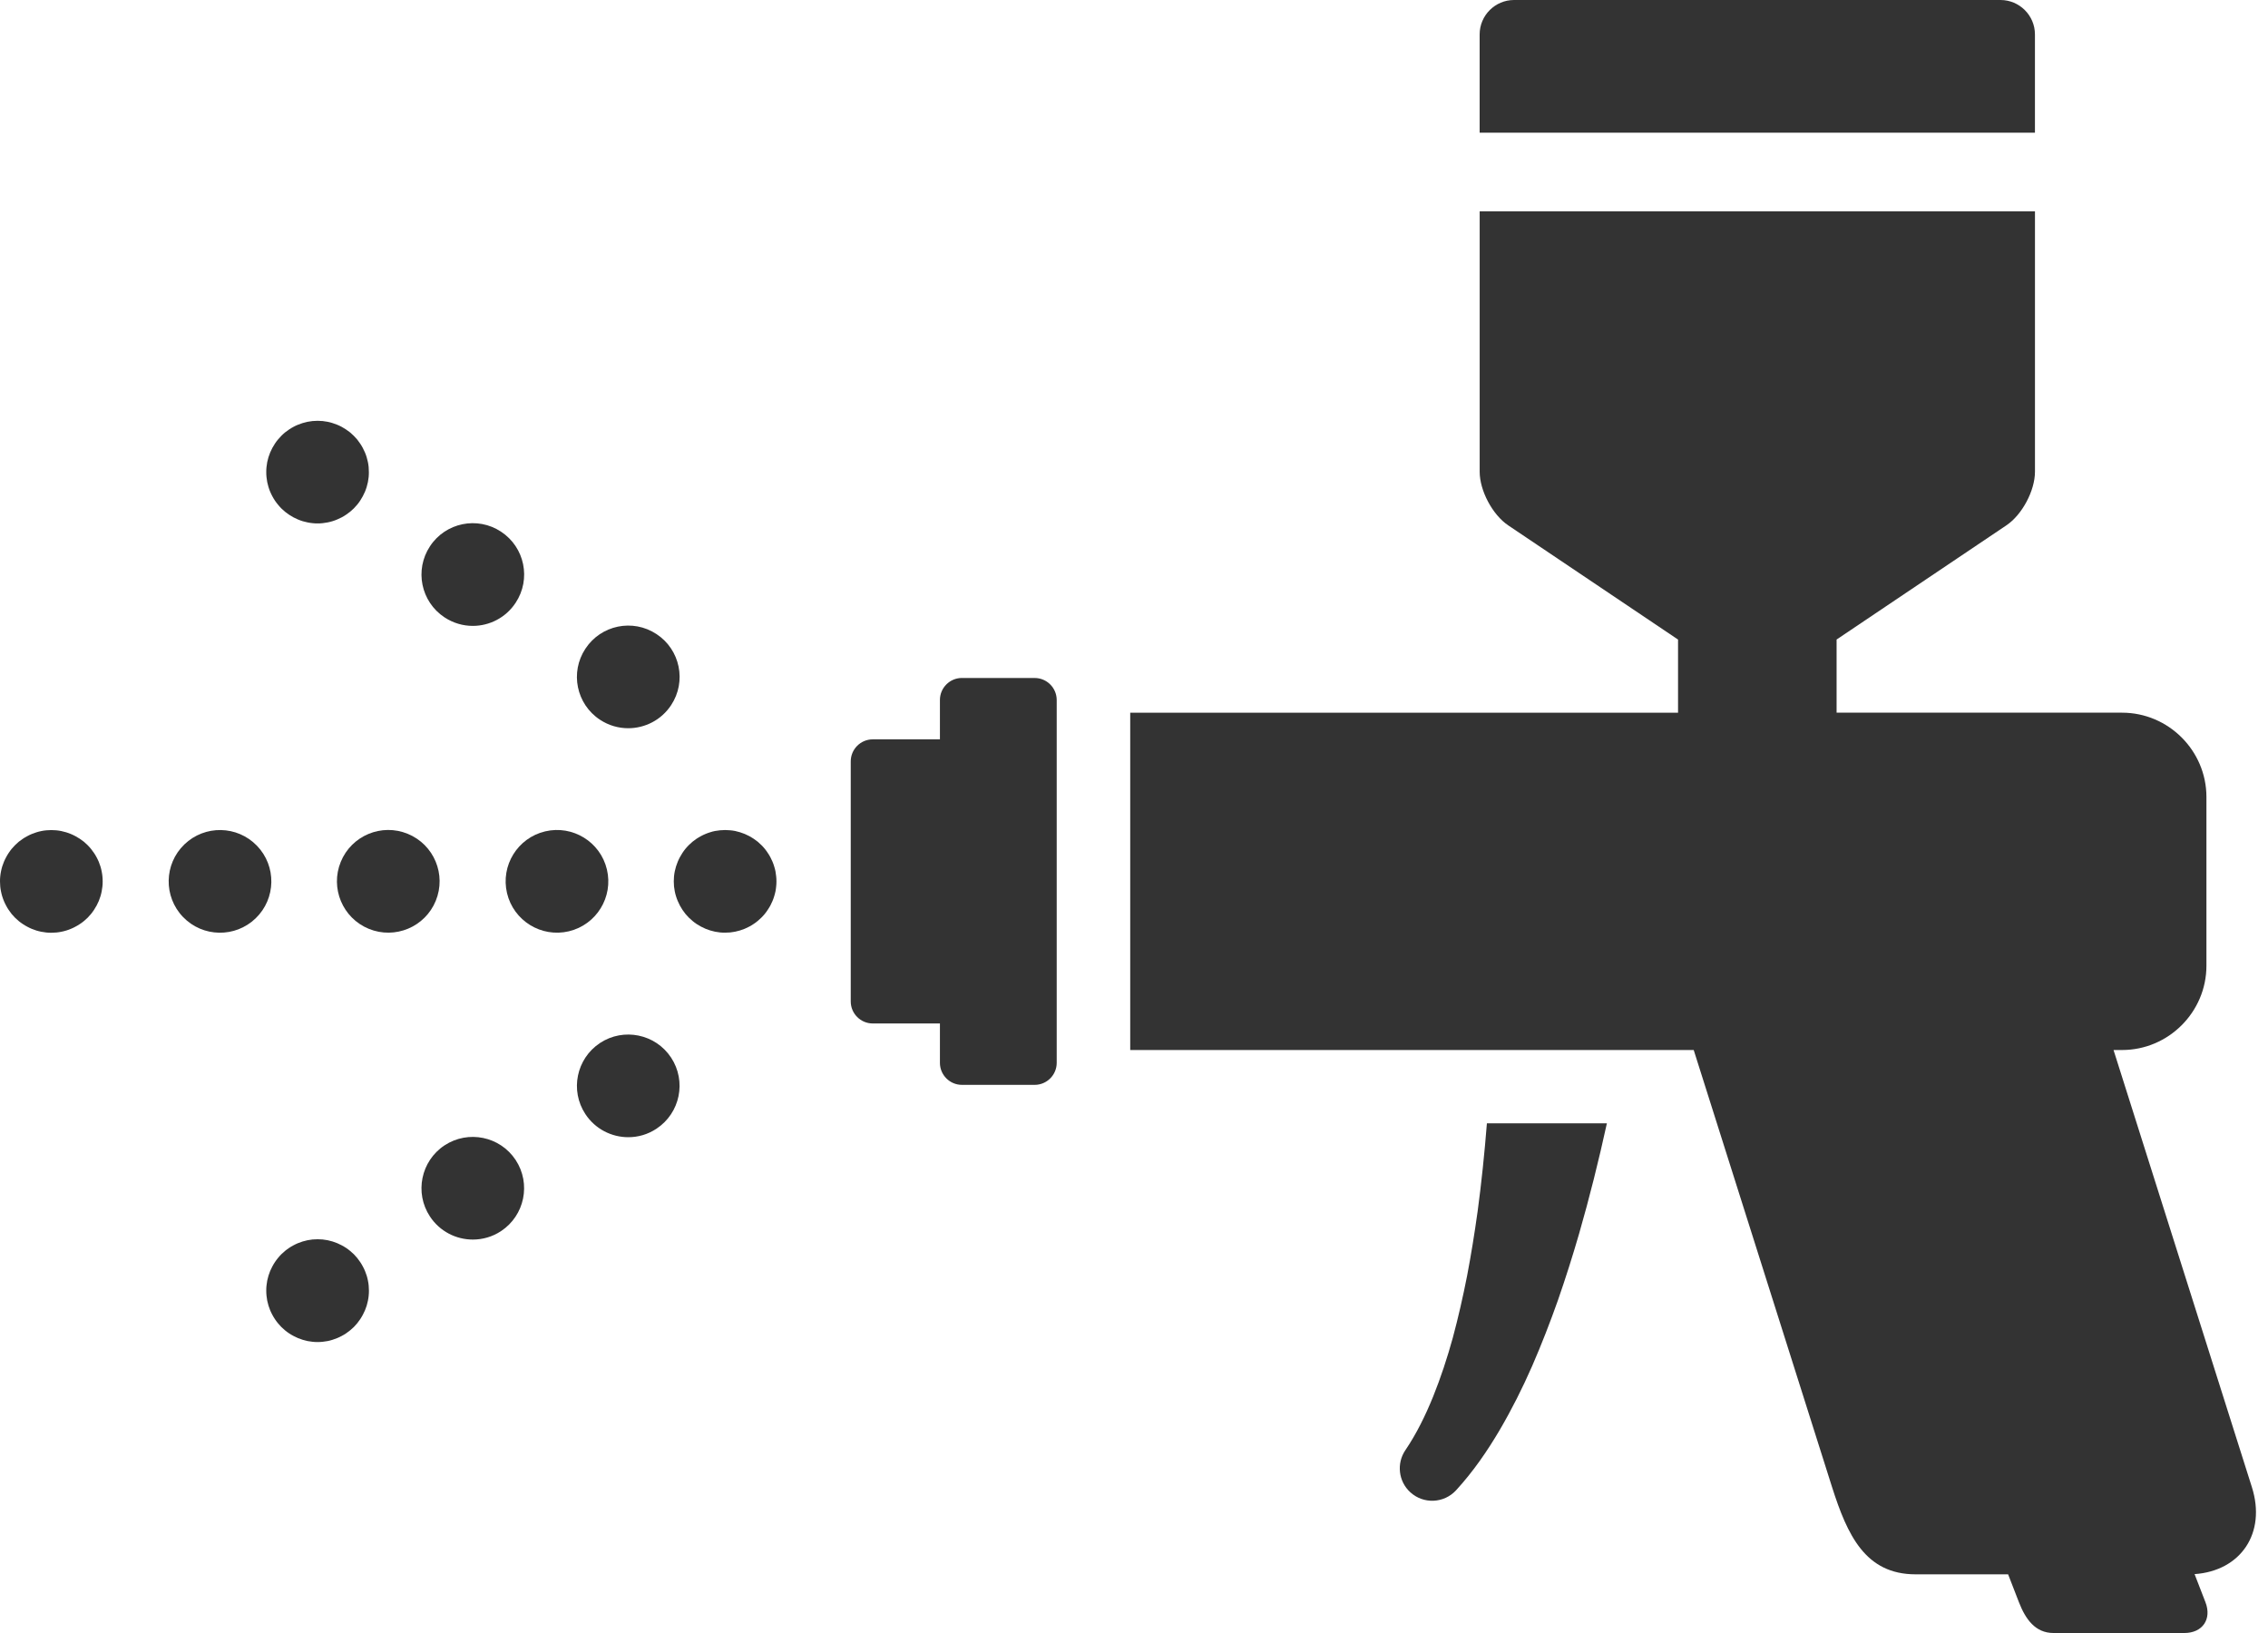 <svg width="75" height="54" viewBox="0 0 75 54" fill="none" xmlns="http://www.w3.org/2000/svg">
<path d="M48.859 40.086C48.761 40.79 48.648 41.49 48.516 42.184C48.38 42.875 48.224 43.561 48.044 44.232C47.859 44.902 47.644 45.557 47.391 46.184C47.137 46.809 46.842 47.409 46.487 47.935L46.472 47.957C46.18 48.39 46.24 48.983 46.637 49.346C47.072 49.745 47.75 49.716 48.151 49.28C48.722 48.657 49.184 47.981 49.591 47.291C49.996 46.6 50.35 45.892 50.665 45.175C50.977 44.457 51.258 43.734 51.516 43.005C51.77 42.276 52.002 41.543 52.216 40.806C52.566 39.592 52.869 38.373 53.138 37.146H49.17C49.092 38.13 48.991 39.111 48.86 40.084L48.859 40.086Z" fill="#333333"/>
<path d="M34.216 22.419H31.809C31.409 22.419 31.082 22.746 31.082 23.147V24.449H28.86C28.46 24.449 28.133 24.776 28.133 25.177V33.116C28.133 33.517 28.46 33.844 28.86 33.844H31.082V35.146C31.082 35.547 31.409 35.874 31.809 35.874H34.216C34.617 35.874 34.944 35.547 34.944 35.146V23.148C34.944 22.747 34.617 22.42 34.216 22.42V22.419Z" fill="#333333"/>
<path d="M3.362 28.814C3.352 28.76 3.338 28.707 3.322 28.653C3.306 28.601 3.286 28.548 3.266 28.497C3.243 28.446 3.221 28.396 3.194 28.348C3.169 28.298 3.139 28.251 3.108 28.205C3.078 28.16 3.044 28.114 3.009 28.071C2.974 28.029 2.936 27.985 2.898 27.948C2.857 27.908 2.817 27.87 2.775 27.835C2.732 27.801 2.686 27.767 2.64 27.737C2.594 27.707 2.546 27.678 2.497 27.652C2.449 27.625 2.398 27.602 2.347 27.58C2.296 27.559 2.243 27.539 2.19 27.523C2.137 27.508 2.082 27.493 2.029 27.482C1.975 27.471 1.92 27.462 1.865 27.457C1.754 27.446 1.643 27.446 1.53 27.457C1.475 27.462 1.42 27.47 1.365 27.482C1.311 27.492 1.258 27.506 1.204 27.523C1.152 27.539 1.098 27.559 1.047 27.58C0.996 27.602 0.946 27.624 0.898 27.652C0.848 27.677 0.801 27.707 0.755 27.737C0.709 27.767 0.664 27.801 0.62 27.835C0.579 27.87 0.535 27.91 0.497 27.948C0.458 27.987 0.42 28.029 0.385 28.071C0.351 28.112 0.317 28.16 0.287 28.205C0.257 28.251 0.228 28.298 0.202 28.348C0.175 28.396 0.152 28.446 0.13 28.497C0.109 28.55 0.089 28.602 0.073 28.653C0.058 28.707 0.043 28.76 0.033 28.814C0.022 28.869 0.013 28.924 0.008 28.979C0.001 29.035 0 29.09 0 29.146C0 29.203 0.003 29.258 0.008 29.314C0.013 29.369 0.021 29.424 0.033 29.478C0.043 29.532 0.058 29.586 0.073 29.639C0.089 29.692 0.109 29.745 0.13 29.796C0.152 29.847 0.174 29.898 0.202 29.946C0.226 29.996 0.257 30.043 0.287 30.089C0.317 30.135 0.351 30.179 0.385 30.224C0.42 30.265 0.459 30.309 0.497 30.347C0.537 30.386 0.579 30.422 0.62 30.458C0.662 30.493 0.709 30.527 0.755 30.557C0.801 30.587 0.848 30.616 0.898 30.642C0.946 30.669 0.996 30.692 1.047 30.714C1.098 30.735 1.152 30.755 1.204 30.771C1.258 30.786 1.311 30.801 1.365 30.811C1.42 30.822 1.475 30.83 1.53 30.836C1.586 30.843 1.641 30.844 1.698 30.844C1.754 30.844 1.809 30.841 1.865 30.836C1.92 30.83 1.975 30.823 2.029 30.811C2.084 30.801 2.137 30.786 2.19 30.771C2.243 30.755 2.296 30.735 2.347 30.714C2.398 30.692 2.449 30.67 2.497 30.642C2.546 30.617 2.594 30.587 2.64 30.557C2.686 30.527 2.73 30.493 2.775 30.458C2.817 30.422 2.858 30.385 2.898 30.347C2.937 30.307 2.974 30.265 3.009 30.224C3.044 30.18 3.078 30.135 3.108 30.089C3.139 30.043 3.167 29.996 3.194 29.946C3.22 29.898 3.243 29.847 3.266 29.796C3.286 29.745 3.306 29.692 3.322 29.639C3.338 29.586 3.352 29.531 3.362 29.478C3.373 29.424 3.381 29.369 3.387 29.314C3.394 29.258 3.395 29.203 3.395 29.146C3.395 29.09 3.393 29.035 3.387 28.979C3.381 28.924 3.374 28.869 3.362 28.814Z" fill="#333333"/>
<path d="M14.41 29.788C14.766 28.92 14.352 27.929 13.484 27.573C12.617 27.217 11.625 27.631 11.269 28.499C10.914 29.366 11.328 30.358 12.195 30.714C13.063 31.07 14.055 30.655 14.41 29.788Z" fill="#333333"/>
<path d="M8.455 30.366C9.129 29.715 9.148 28.64 8.496 27.966C7.845 27.292 6.771 27.273 6.096 27.924C5.422 28.575 5.403 29.65 6.054 30.325C6.705 30.999 7.78 31.018 8.455 30.366Z" fill="#333333"/>
<path d="M18.811 30.796C19.723 30.579 20.287 29.664 20.07 28.752C19.854 27.84 18.939 27.276 18.027 27.492C17.114 27.709 16.551 28.624 16.767 29.536C16.984 30.448 17.899 31.012 18.811 30.796Z" fill="#333333"/>
<path d="M25.644 28.813C25.633 28.759 25.619 28.705 25.602 28.652C25.586 28.599 25.568 28.547 25.546 28.495C25.524 28.444 25.501 28.394 25.475 28.346C25.449 28.296 25.42 28.249 25.388 28.203C25.358 28.157 25.326 28.111 25.29 28.068C25.255 28.025 25.217 27.983 25.178 27.945C25.138 27.906 25.097 27.868 25.055 27.832C25.013 27.798 24.966 27.764 24.92 27.734C24.875 27.704 24.827 27.675 24.779 27.649C24.729 27.623 24.679 27.599 24.628 27.577C24.577 27.556 24.523 27.537 24.471 27.521C24.417 27.505 24.364 27.491 24.31 27.479C24.255 27.469 24.2 27.459 24.145 27.456C24.035 27.445 23.922 27.445 23.811 27.456C23.755 27.461 23.701 27.469 23.646 27.479C23.591 27.489 23.538 27.504 23.485 27.521C23.432 27.537 23.379 27.556 23.33 27.577C23.279 27.599 23.227 27.622 23.179 27.649C23.131 27.674 23.082 27.704 23.036 27.734C22.991 27.764 22.946 27.798 22.903 27.832C22.86 27.868 22.818 27.907 22.779 27.945C22.739 27.984 22.703 28.026 22.667 28.068C22.632 28.11 22.599 28.157 22.568 28.203C22.538 28.249 22.51 28.296 22.483 28.346C22.458 28.394 22.433 28.444 22.412 28.495C22.39 28.547 22.372 28.599 22.355 28.652C22.339 28.705 22.326 28.759 22.314 28.813C22.303 28.868 22.294 28.923 22.289 28.978C22.284 29.034 22.281 29.089 22.281 29.145C22.281 29.201 22.285 29.256 22.289 29.313C22.296 29.368 22.303 29.423 22.314 29.476C22.324 29.531 22.339 29.585 22.355 29.637C22.372 29.691 22.39 29.743 22.412 29.793C22.433 29.844 22.457 29.895 22.483 29.944C22.509 29.993 22.538 30.04 22.568 30.086C22.599 30.132 22.632 30.177 22.667 30.221C22.703 30.263 22.741 30.306 22.779 30.344C22.819 30.383 22.86 30.42 22.903 30.455C22.945 30.491 22.991 30.525 23.036 30.555C23.082 30.585 23.131 30.614 23.179 30.64C23.227 30.666 23.279 30.69 23.33 30.712C23.381 30.733 23.433 30.752 23.485 30.768C23.538 30.784 23.593 30.798 23.646 30.809C23.701 30.819 23.755 30.827 23.811 30.834C23.866 30.84 23.922 30.841 23.977 30.841C24.032 30.841 24.089 30.839 24.145 30.834C24.2 30.827 24.255 30.82 24.31 30.809C24.364 30.798 24.417 30.784 24.471 30.768C24.523 30.752 24.577 30.733 24.628 30.712C24.679 30.69 24.729 30.667 24.779 30.64C24.827 30.615 24.875 30.585 24.92 30.555C24.966 30.525 25.012 30.491 25.055 30.455C25.097 30.42 25.14 30.382 25.178 30.344C25.218 30.305 25.255 30.263 25.29 30.221C25.326 30.178 25.358 30.132 25.388 30.086C25.42 30.04 25.447 29.993 25.475 29.944C25.5 29.895 25.524 29.844 25.546 29.793C25.568 29.742 25.586 29.69 25.602 29.637C25.619 29.585 25.632 29.53 25.644 29.476C25.654 29.423 25.663 29.368 25.667 29.313C25.674 29.256 25.676 29.201 25.676 29.145C25.676 29.089 25.674 29.034 25.667 28.978C25.662 28.923 25.654 28.868 25.644 28.813Z" fill="#333333"/>
<path d="M8.837 15.943C8.848 15.998 8.862 16.052 8.878 16.104C8.894 16.158 8.913 16.21 8.934 16.26C8.957 16.311 8.979 16.362 9.006 16.41C9.031 16.459 9.061 16.507 9.091 16.553C9.121 16.599 9.155 16.643 9.191 16.686C9.226 16.73 9.264 16.771 9.302 16.811C9.341 16.85 9.383 16.887 9.425 16.922C9.468 16.957 9.514 16.99 9.56 17.021C9.606 17.052 9.653 17.08 9.703 17.107C9.751 17.131 9.801 17.156 9.853 17.178C9.904 17.199 9.956 17.219 10.009 17.235C10.062 17.25 10.116 17.264 10.17 17.275C10.225 17.286 10.28 17.295 10.335 17.3C10.391 17.307 10.446 17.309 10.502 17.309C10.559 17.309 10.614 17.307 10.67 17.3C10.725 17.294 10.78 17.286 10.835 17.275C10.888 17.265 10.942 17.25 10.994 17.235C11.048 17.219 11.1 17.199 11.15 17.178C11.203 17.156 11.252 17.133 11.301 17.107C11.35 17.082 11.398 17.052 11.443 17.021C11.489 16.99 11.534 16.957 11.578 16.922C11.62 16.887 11.663 16.849 11.701 16.811C11.74 16.77 11.777 16.73 11.814 16.686C11.848 16.645 11.882 16.599 11.912 16.553C11.942 16.507 11.971 16.459 11.997 16.41C12.023 16.362 12.047 16.311 12.069 16.26C12.09 16.209 12.11 16.156 12.125 16.104C12.141 16.052 12.155 15.997 12.166 15.943C12.176 15.888 12.185 15.834 12.191 15.778C12.197 15.723 12.198 15.667 12.198 15.612C12.198 15.557 12.196 15.501 12.191 15.444C12.185 15.389 12.178 15.334 12.166 15.279C12.155 15.226 12.141 15.172 12.125 15.118C12.11 15.066 12.09 15.012 12.069 14.963C12.047 14.912 12.024 14.862 11.997 14.812C11.972 14.764 11.942 14.716 11.912 14.671C11.882 14.625 11.848 14.579 11.814 14.536C11.777 14.494 11.739 14.451 11.701 14.413C11.662 14.374 11.62 14.336 11.578 14.3C11.535 14.266 11.489 14.232 11.443 14.202C11.398 14.172 11.35 14.143 11.301 14.116C11.252 14.091 11.203 14.066 11.15 14.045C11.099 14.024 11.047 14.005 10.994 13.989C10.942 13.972 10.887 13.959 10.835 13.948C10.78 13.938 10.725 13.929 10.67 13.923C10.559 13.912 10.447 13.912 10.335 13.923C10.28 13.929 10.225 13.937 10.17 13.948C10.116 13.959 10.062 13.973 10.009 13.989C9.956 14.005 9.904 14.024 9.853 14.045C9.801 14.066 9.751 14.09 9.703 14.116C9.653 14.142 9.606 14.172 9.56 14.202C9.514 14.232 9.47 14.266 9.425 14.3C9.383 14.336 9.34 14.374 9.302 14.413C9.263 14.452 9.226 14.494 9.191 14.536C9.155 14.578 9.121 14.625 9.091 14.671C9.061 14.716 9.032 14.764 9.006 14.812C8.98 14.862 8.957 14.912 8.934 14.963C8.913 15.014 8.894 15.067 8.878 15.118C8.862 15.172 8.848 15.226 8.837 15.279C8.827 15.334 8.819 15.389 8.813 15.444C8.806 15.501 8.805 15.556 8.805 15.612C8.805 15.668 8.807 15.723 8.813 15.778C8.819 15.834 8.826 15.888 8.837 15.943Z" fill="#333333"/>
<path d="M19.842 23.801C20.13 23.991 20.455 24.081 20.774 24.081C21.325 24.081 21.867 23.813 22.193 23.318C22.71 22.536 22.494 21.482 21.71 20.968C20.927 20.451 19.875 20.667 19.359 21.451C18.842 22.232 19.058 23.286 19.842 23.801Z" fill="#333333"/>
<path d="M14.7 20.415C14.988 20.605 15.313 20.697 15.634 20.697C16.185 20.697 16.727 20.427 17.052 19.932C17.569 19.149 17.353 18.097 16.569 17.582C15.788 17.065 14.734 17.28 14.219 18.064C13.702 18.847 13.918 19.899 14.7 20.415Z" fill="#333333"/>
<path d="M12.167 42.346C12.157 42.292 12.142 42.239 12.127 42.185C12.111 42.133 12.091 42.08 12.07 42.028C12.048 41.977 12.026 41.927 11.998 41.879C11.973 41.829 11.943 41.782 11.913 41.736C11.883 41.69 11.849 41.646 11.814 41.601C11.778 41.559 11.74 41.516 11.703 41.477C11.663 41.438 11.621 41.401 11.579 41.366C11.536 41.33 11.49 41.296 11.445 41.266C11.399 41.236 11.352 41.207 11.302 41.181C11.254 41.155 11.204 41.131 11.151 41.109C11.1 41.088 11.048 41.069 10.996 41.053C10.942 41.037 10.888 41.023 10.835 41.012C10.78 41.002 10.725 40.994 10.67 40.987C10.559 40.977 10.447 40.977 10.335 40.987C10.28 40.994 10.225 41.001 10.17 41.012C10.116 41.023 10.062 41.037 10.009 41.053C9.956 41.069 9.904 41.088 9.853 41.109C9.801 41.131 9.751 41.154 9.703 41.181C9.653 41.206 9.606 41.236 9.56 41.266C9.514 41.296 9.47 41.33 9.425 41.366C9.383 41.401 9.34 41.439 9.302 41.477C9.263 41.516 9.226 41.558 9.191 41.601C9.155 41.645 9.121 41.69 9.091 41.736C9.061 41.782 9.032 41.829 9.006 41.879C8.98 41.927 8.957 41.977 8.934 42.028C8.913 42.08 8.894 42.133 8.878 42.185C8.862 42.239 8.849 42.292 8.837 42.346C8.826 42.401 8.818 42.456 8.813 42.511C8.806 42.567 8.805 42.622 8.805 42.678C8.805 42.735 8.807 42.79 8.813 42.846C8.819 42.901 8.826 42.956 8.837 43.011C8.848 43.065 8.862 43.118 8.878 43.172C8.894 43.224 8.913 43.277 8.934 43.329C8.957 43.38 8.979 43.43 9.006 43.478C9.031 43.528 9.061 43.575 9.091 43.621C9.121 43.667 9.155 43.711 9.191 43.756C9.226 43.797 9.264 43.841 9.302 43.88C9.341 43.919 9.383 43.956 9.425 43.991C9.468 44.027 9.514 44.061 9.56 44.091C9.606 44.121 9.653 44.15 9.703 44.176C9.751 44.202 9.801 44.225 9.853 44.248C9.904 44.269 9.956 44.288 10.009 44.304C10.062 44.32 10.116 44.334 10.17 44.346C10.225 44.356 10.28 44.364 10.335 44.37C10.391 44.376 10.446 44.379 10.502 44.379C10.559 44.379 10.614 44.376 10.67 44.37C10.725 44.363 10.78 44.356 10.835 44.346C10.888 44.336 10.942 44.321 10.996 44.304C11.048 44.288 11.1 44.269 11.151 44.248C11.204 44.225 11.254 44.203 11.302 44.176C11.352 44.151 11.399 44.121 11.445 44.091C11.49 44.061 11.535 44.027 11.579 43.991C11.621 43.956 11.665 43.918 11.703 43.88C11.742 43.841 11.778 43.799 11.814 43.756C11.849 43.712 11.883 43.667 11.913 43.621C11.943 43.575 11.972 43.528 11.998 43.478C12.024 43.43 12.048 43.38 12.07 43.329C12.091 43.277 12.111 43.224 12.127 43.172C12.142 43.118 12.157 43.063 12.167 43.011C12.178 42.956 12.187 42.901 12.192 42.846C12.198 42.79 12.2 42.735 12.2 42.678C12.2 42.622 12.197 42.567 12.192 42.511C12.187 42.456 12.179 42.401 12.167 42.346Z" fill="#333333"/>
<path d="M19.841 34.49C19.059 35.008 18.843 36.06 19.358 36.841C19.684 37.336 20.225 37.605 20.777 37.605C21.098 37.605 21.422 37.515 21.709 37.324C22.492 36.807 22.708 35.755 22.192 34.972C21.676 34.191 20.623 33.975 19.841 34.49Z" fill="#333333"/>
<path d="M14.7 37.875C13.918 38.392 13.702 39.446 14.218 40.227C14.544 40.722 15.084 40.99 15.637 40.99C15.957 40.99 16.282 40.9 16.569 40.71C17.351 40.193 17.567 39.141 17.052 38.358C16.535 37.575 15.482 37.361 14.7 37.875Z" fill="#333333"/>
<path d="M74.466 49.173L69.892 34.722H70.174C71.708 34.722 72.964 33.467 72.964 31.933V26.356C72.964 24.822 71.708 23.567 70.174 23.567H60.734V21.148L66.35 17.371C66.87 17.021 67.294 16.224 67.294 15.599V6.988H48.931V15.6C48.931 16.226 49.356 17.023 49.874 17.372L55.491 21.149V23.568H37.375V34.722H56.009L60.583 49.173C61.09 50.761 61.681 52.06 63.349 52.06H66.406L66.764 52.983C66.981 53.543 67.305 54 67.905 54H72.235C72.835 54 73.148 53.542 72.932 52.983L72.572 52.053C74.104 51.945 74.95 50.691 74.466 49.173Z" fill="#333333"/>
<path d="M67.293 1.137C67.293 0.512 66.781 0 66.155 0H50.067C49.441 0 48.93 0.512 48.93 1.137V4.387H67.293V1.137Z" fill="#333333"/>
</svg>
